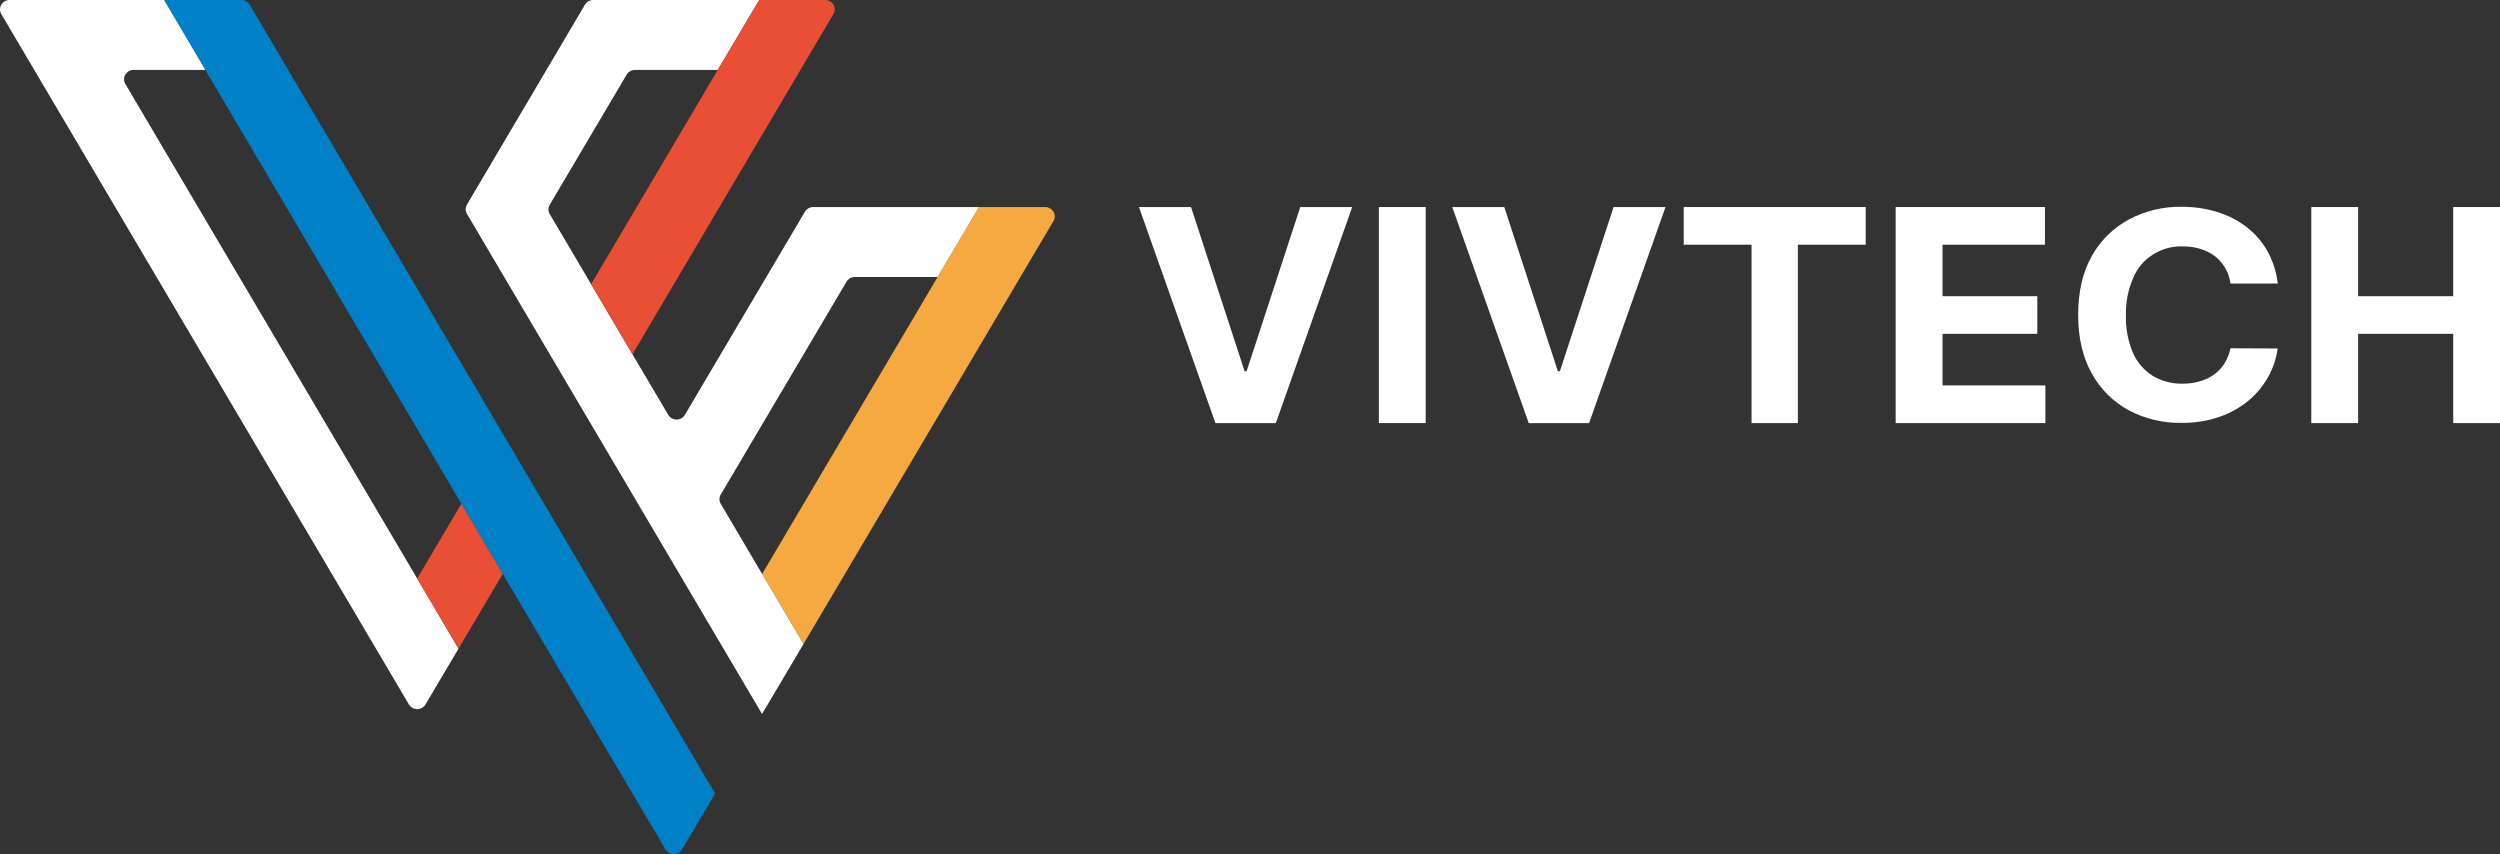 <svg width="199" height="68" viewBox="0 0 199 68" fill="none" xmlns="http://www.w3.org/2000/svg">
<rect x="0" y="0" width="199" height="68" fill="#333333" stroke="none"/>
<g clip-path="url(#clip0_2005_482)">
<path d="M94.805 16.48L99.068 29.546H99.231L103.502 16.48H107.636L101.555 33.679H96.749L90.66 16.48H94.805Z" fill="white"/>
<path d="M113.486 16.48H109.758V33.677H113.486V16.48Z" fill="white"/>
<path d="M119.742 16.48L124.005 29.546H124.169L128.44 16.48H132.574L126.492 33.679H121.687L115.6 16.48H119.742Z" fill="white"/>
<path d="M134.024 19.478V16.48H148.51V19.478H143.111V33.679H139.423V19.478H134.024Z" fill="white"/>
<path d="M150.895 33.679V16.48H162.778V19.478H154.624V23.577H162.169V26.573H154.624V30.68H162.813V33.679H150.895Z" fill="white"/>
<path d="M181.31 22.569H177.549C177.491 22.135 177.348 21.716 177.127 21.335C176.923 20.977 176.649 20.66 176.322 20.403C175.975 20.142 175.584 19.944 175.167 19.816C174.712 19.676 174.238 19.607 173.762 19.612C172.917 19.583 172.084 19.808 171.376 20.257C170.667 20.706 170.118 21.357 169.802 22.121C169.398 23.056 169.2 24.064 169.222 25.078C169.191 26.108 169.382 27.134 169.784 28.087C170.112 28.839 170.663 29.477 171.366 29.921C172.073 30.342 172.89 30.558 173.719 30.541C174.188 30.546 174.655 30.482 175.105 30.353C175.516 30.238 175.904 30.053 176.249 29.805C176.581 29.563 176.862 29.261 177.076 28.915C177.306 28.55 177.464 28.145 177.541 27.723L181.302 27.739C181.198 28.518 180.95 29.271 180.568 29.963C180.172 30.684 179.644 31.33 179.01 31.867C178.324 32.439 177.536 32.883 176.684 33.176C175.708 33.512 174.679 33.676 173.644 33.661C172.17 33.685 170.716 33.335 169.424 32.645C168.18 31.96 167.164 30.942 166.496 29.711C165.78 28.431 165.422 26.881 165.422 25.06C165.422 23.238 165.78 21.685 166.496 20.4C167.172 19.169 168.198 18.153 169.451 17.475C170.732 16.789 172.174 16.44 173.636 16.461C174.599 16.452 175.558 16.59 176.477 16.87C177.329 17.126 178.125 17.534 178.825 18.072C179.503 18.591 180.066 19.238 180.48 19.976C180.928 20.779 181.21 21.66 181.31 22.569Z" fill="white"/>
<path d="M183.979 33.679V16.48H187.708V23.577H195.277V16.48H199V33.679H195.277V26.573H187.708V33.679H183.979Z" fill="white"/>
<path d="M83.856 17.595L63.958 51.267L60.665 45.688L77.925 16.482H83.198C83.331 16.482 83.462 16.516 83.577 16.582C83.664 16.63 83.74 16.695 83.801 16.772C83.862 16.849 83.907 16.937 83.933 17.032C83.959 17.126 83.966 17.224 83.953 17.321C83.939 17.418 83.907 17.511 83.856 17.595Z" fill="#F7A941"/>
<path d="M56.923 63.168L54.288 67.62C54.222 67.728 54.13 67.818 54.019 67.882C53.846 67.982 53.639 68.01 53.444 67.961C53.249 67.912 53.082 67.789 52.98 67.62L40.022 45.68L36.729 40.101L16.345 5.568L13.06 2.79488e-05H19.208C19.343 -0.001 19.476 0.033 19.594 0.098C19.711 0.163 19.809 0.258 19.877 0.372L56.923 63.168Z" fill="#0081C7"/>
<path d="M36.501 51.63L33.863 56.083C33.797 56.191 33.705 56.281 33.595 56.345C33.421 56.444 33.214 56.473 33.019 56.423C32.825 56.374 32.657 56.252 32.555 56.083L0.099 1.113C0.034 0.999 0 0.871 0 0.741C0 0.545 0.08 0.356 0.223 0.217C0.365 0.078 0.559 0 0.76 0L13.06 0L16.345 5.568H10.634C10.501 5.568 10.369 5.602 10.254 5.668C10.138 5.733 10.042 5.826 9.975 5.939C9.908 6.052 9.873 6.18 9.873 6.31C9.874 6.441 9.909 6.569 9.976 6.681L33.208 46.049L36.501 51.63Z" fill="white"/>
<path d="M40.017 45.68L36.501 51.63L33.208 46.049L36.724 40.101L40.017 45.68Z" fill="#E94F35"/>
<path d="M77.925 16.482L74.632 22.05H68.043C67.909 22.051 67.778 22.085 67.662 22.15C67.546 22.216 67.45 22.309 67.383 22.422L57.372 39.365C57.304 39.477 57.269 39.605 57.269 39.735C57.269 39.864 57.304 39.992 57.372 40.104L60.665 45.688L63.958 51.267L60.659 56.835L37.17 17.024C37.104 16.911 37.069 16.784 37.069 16.654C37.069 16.524 37.104 16.396 37.17 16.283L46.571 0.359C46.64 0.246 46.739 0.154 46.857 0.091C46.975 0.028 47.108 -0.003 47.242 1.68511e-05H60.436L57.133 5.568H50.541C50.407 5.568 50.276 5.603 50.161 5.668C50.045 5.733 49.949 5.827 49.883 5.94L43.759 16.299C43.693 16.412 43.658 16.539 43.658 16.669C43.658 16.799 43.693 16.927 43.759 17.04L47.054 22.621L50.345 28.2L53.2 33.035C53.303 33.203 53.47 33.325 53.665 33.374C53.859 33.423 54.066 33.395 54.24 33.297C54.35 33.233 54.442 33.143 54.508 33.035L64.073 16.851C64.14 16.738 64.237 16.645 64.353 16.58C64.469 16.515 64.6 16.481 64.734 16.482H77.925Z" fill="white"/>
<path d="M66.346 1.113L50.345 28.2L47.054 22.621L57.133 5.568L60.436 0H65.709C65.841 0.004 65.969 0.042 66.081 0.108C66.193 0.175 66.286 0.269 66.35 0.381C66.414 0.493 66.447 0.619 66.447 0.748C66.446 0.876 66.411 1.002 66.346 1.113Z" fill="#E94F35"/>
<ellipse cx="22.073" cy="4.109" rx="0.015" ry="0.015" fill="#1D1D1B"/>
<ellipse cx="52.141" cy="55.059" rx="0.015" ry="0.015" fill="#1D1D1B"/>
<ellipse cx="57.153" cy="39.737" rx="0.015" ry="0.015" fill="#1D1D1B"/>
</g>
<defs>
<clipPath id="clip0_2005_482">
<rect width="199" height="68" fill="white"/>
</clipPath>
</defs>
</svg>
